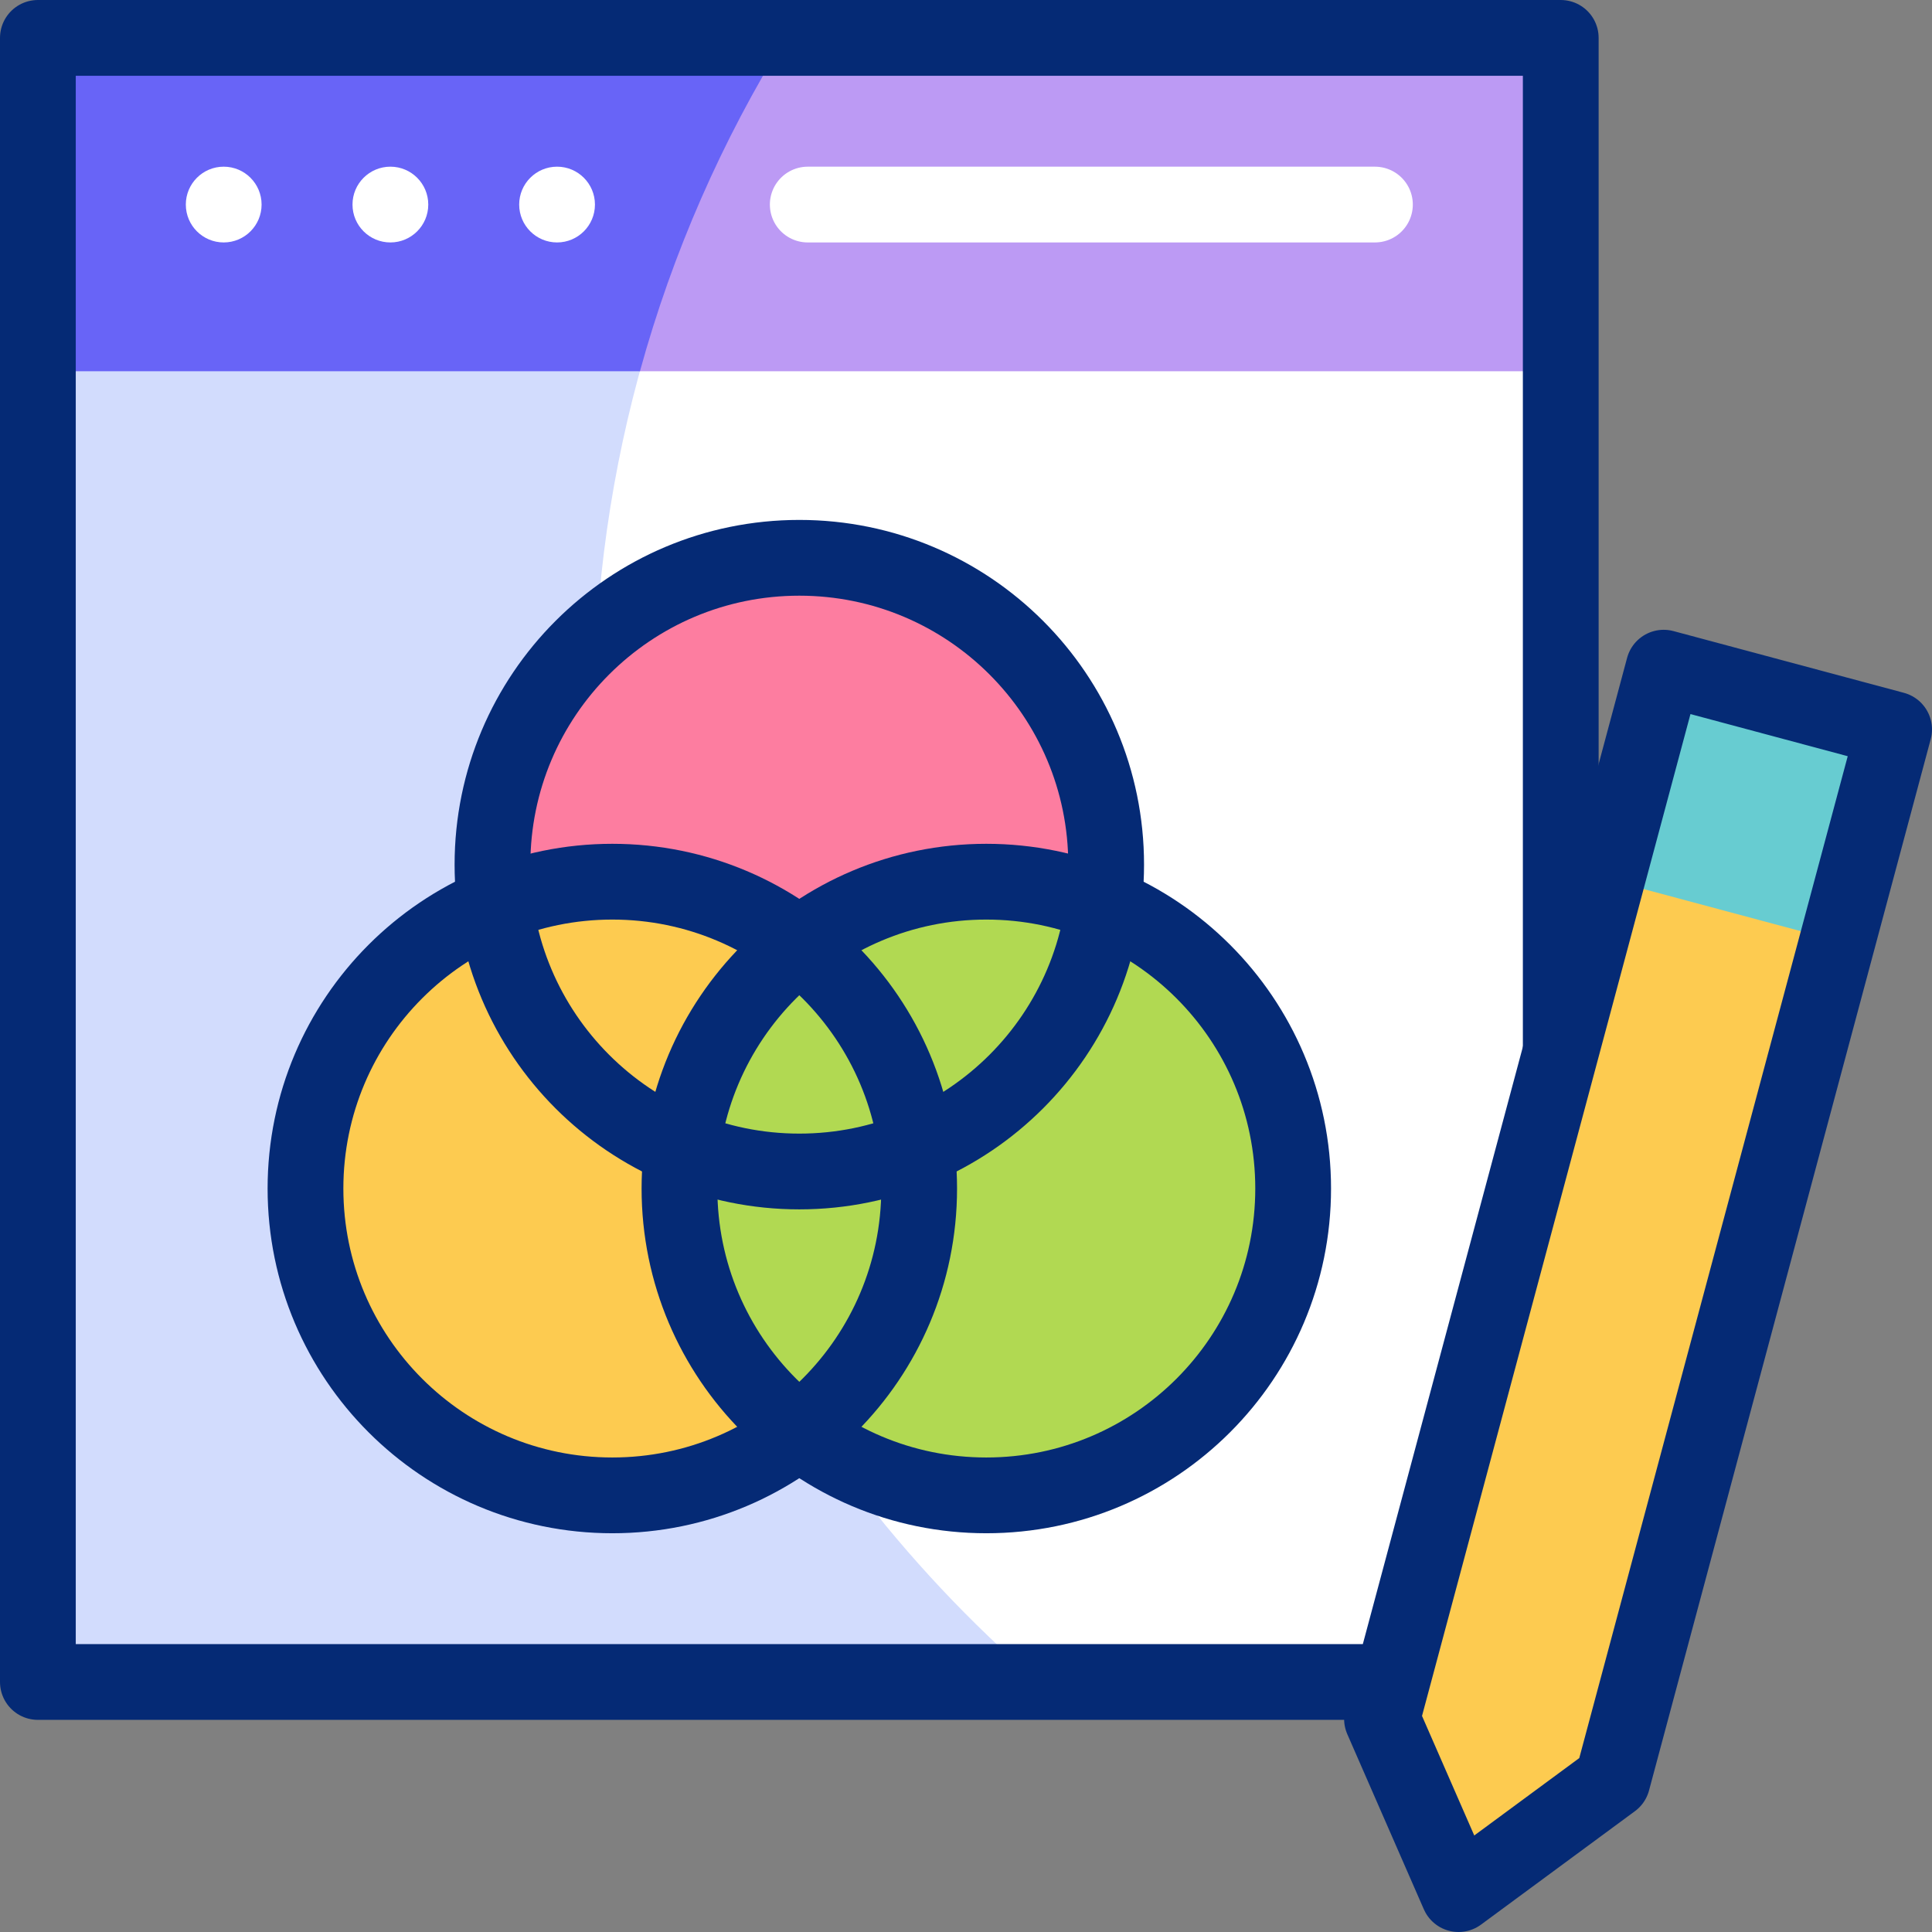<svg xmlns="http://www.w3.org/2000/svg" width="515" height="515" viewBox="0 0 515 515" fill="none"><rect x="0" y="0" width="515" height="515" fill="#808080" stroke="none"/><g clip-path="url(#clip0_20_196)"><path d="M416.039 10.098H10.098V448.353H416.039V10.098Z" fill="white"></path><path d="M416.039 10.098H10.098V448.353H416.039V10.098Z" fill="white"></path><path d="M158.367 189.732C158.367 123.822 177.057 62.286 209.4 10.098H10.098V448.353H276.848C204.293 385.729 158.367 293.096 158.367 189.732Z" fill="#D2DCFD"></path><path d="M10.098 10.098H416.039V98.961H170.586L109.75 87.49L10.098 98.961V10.098Z" fill="#BC9AF4"></path><path d="M209.4 10.098H10.098V98.961H170.586C179.307 67.254 192.482 37.397 209.4 10.098Z" fill="#6864F7"></path><path d="M443.476 177.978L504.902 194.437L429.814 474.669L388.795 504.902L368.388 458.21L443.476 177.978Z" fill="#FDCB50"></path><path d="M443.462 177.987L428.355 234.371L489.78 250.829L504.887 194.445L443.462 177.987Z" fill="#67CCD1"></path><path d="M213.069 312.275C258.241 312.275 294.861 275.656 294.861 230.483C294.861 185.31 258.241 148.691 213.069 148.691C167.896 148.691 131.277 185.31 131.277 230.483C131.277 275.656 167.896 312.275 213.069 312.275Z" fill="#FD7DA0"></path><path d="M163.223 398.611C208.395 398.611 245.015 361.991 245.015 316.818C245.015 271.646 208.395 235.026 163.223 235.026C118.05 235.026 81.431 271.646 81.431 316.818C81.431 361.991 118.05 398.611 163.223 398.611Z" fill="#FDCB50"></path><path d="M262.915 398.611C308.087 398.611 344.707 361.991 344.707 316.818C344.707 271.646 308.087 235.026 262.915 235.026C217.742 235.026 181.122 271.646 181.122 316.818C181.122 361.991 217.742 398.611 262.915 398.611Z" fill="#B1D952"></path><path d="M371.029 448.353H10.098V10.098H416.039V280.372" stroke="#052A75" stroke-width="20.196" stroke-miterlimit="10" stroke-linejoin="round"></path><circle cx="59.631" cy="54.529" r="10.098" fill="white"></circle><circle cx="104.062" cy="54.529" r="10.098" fill="white"></circle><circle cx="148.494" cy="54.529" r="10.098" fill="white"></circle><path d="M366.506 54.529H215.317" stroke="white" stroke-width="20.196" stroke-miterlimit="10" stroke-linecap="round" stroke-linejoin="round"></path><path d="M443.476 177.978L504.902 194.437L429.814 474.669L388.795 504.902L368.388 458.21L443.476 177.978Z" stroke="#052A75" stroke-width="20.196" stroke-miterlimit="10" stroke-linecap="round" stroke-linejoin="round"></path><path d="M213.069 312.275C258.241 312.275 294.861 275.655 294.861 230.483C294.861 185.31 258.241 148.69 213.069 148.69C167.896 148.69 131.277 185.31 131.277 230.483C131.277 275.655 167.896 312.275 213.069 312.275Z" stroke="#052A75" stroke-width="20.196" stroke-miterlimit="10" stroke-linecap="round" stroke-linejoin="round"></path><path d="M163.223 398.61C208.395 398.61 245.015 361.991 245.015 316.818C245.015 271.645 208.395 235.026 163.223 235.026C118.05 235.026 81.431 271.645 81.431 316.818C81.431 361.991 118.05 398.61 163.223 398.61Z" stroke="#052A75" stroke-width="20.196" stroke-miterlimit="10" stroke-linecap="round" stroke-linejoin="round"></path><path d="M262.915 398.61C308.087 398.61 344.707 361.991 344.707 316.818C344.707 271.645 308.087 235.026 262.915 235.026C217.742 235.026 181.122 271.645 181.122 316.818C181.122 361.991 217.742 398.61 262.915 398.61Z" stroke="#052A75" stroke-width="20.196" stroke-miterlimit="10" stroke-linecap="round" stroke-linejoin="round"></path></g><defs><clipPath id="clip0_20_196"><rect width="515" height="515" fill="white"></rect></clipPath></defs></svg>